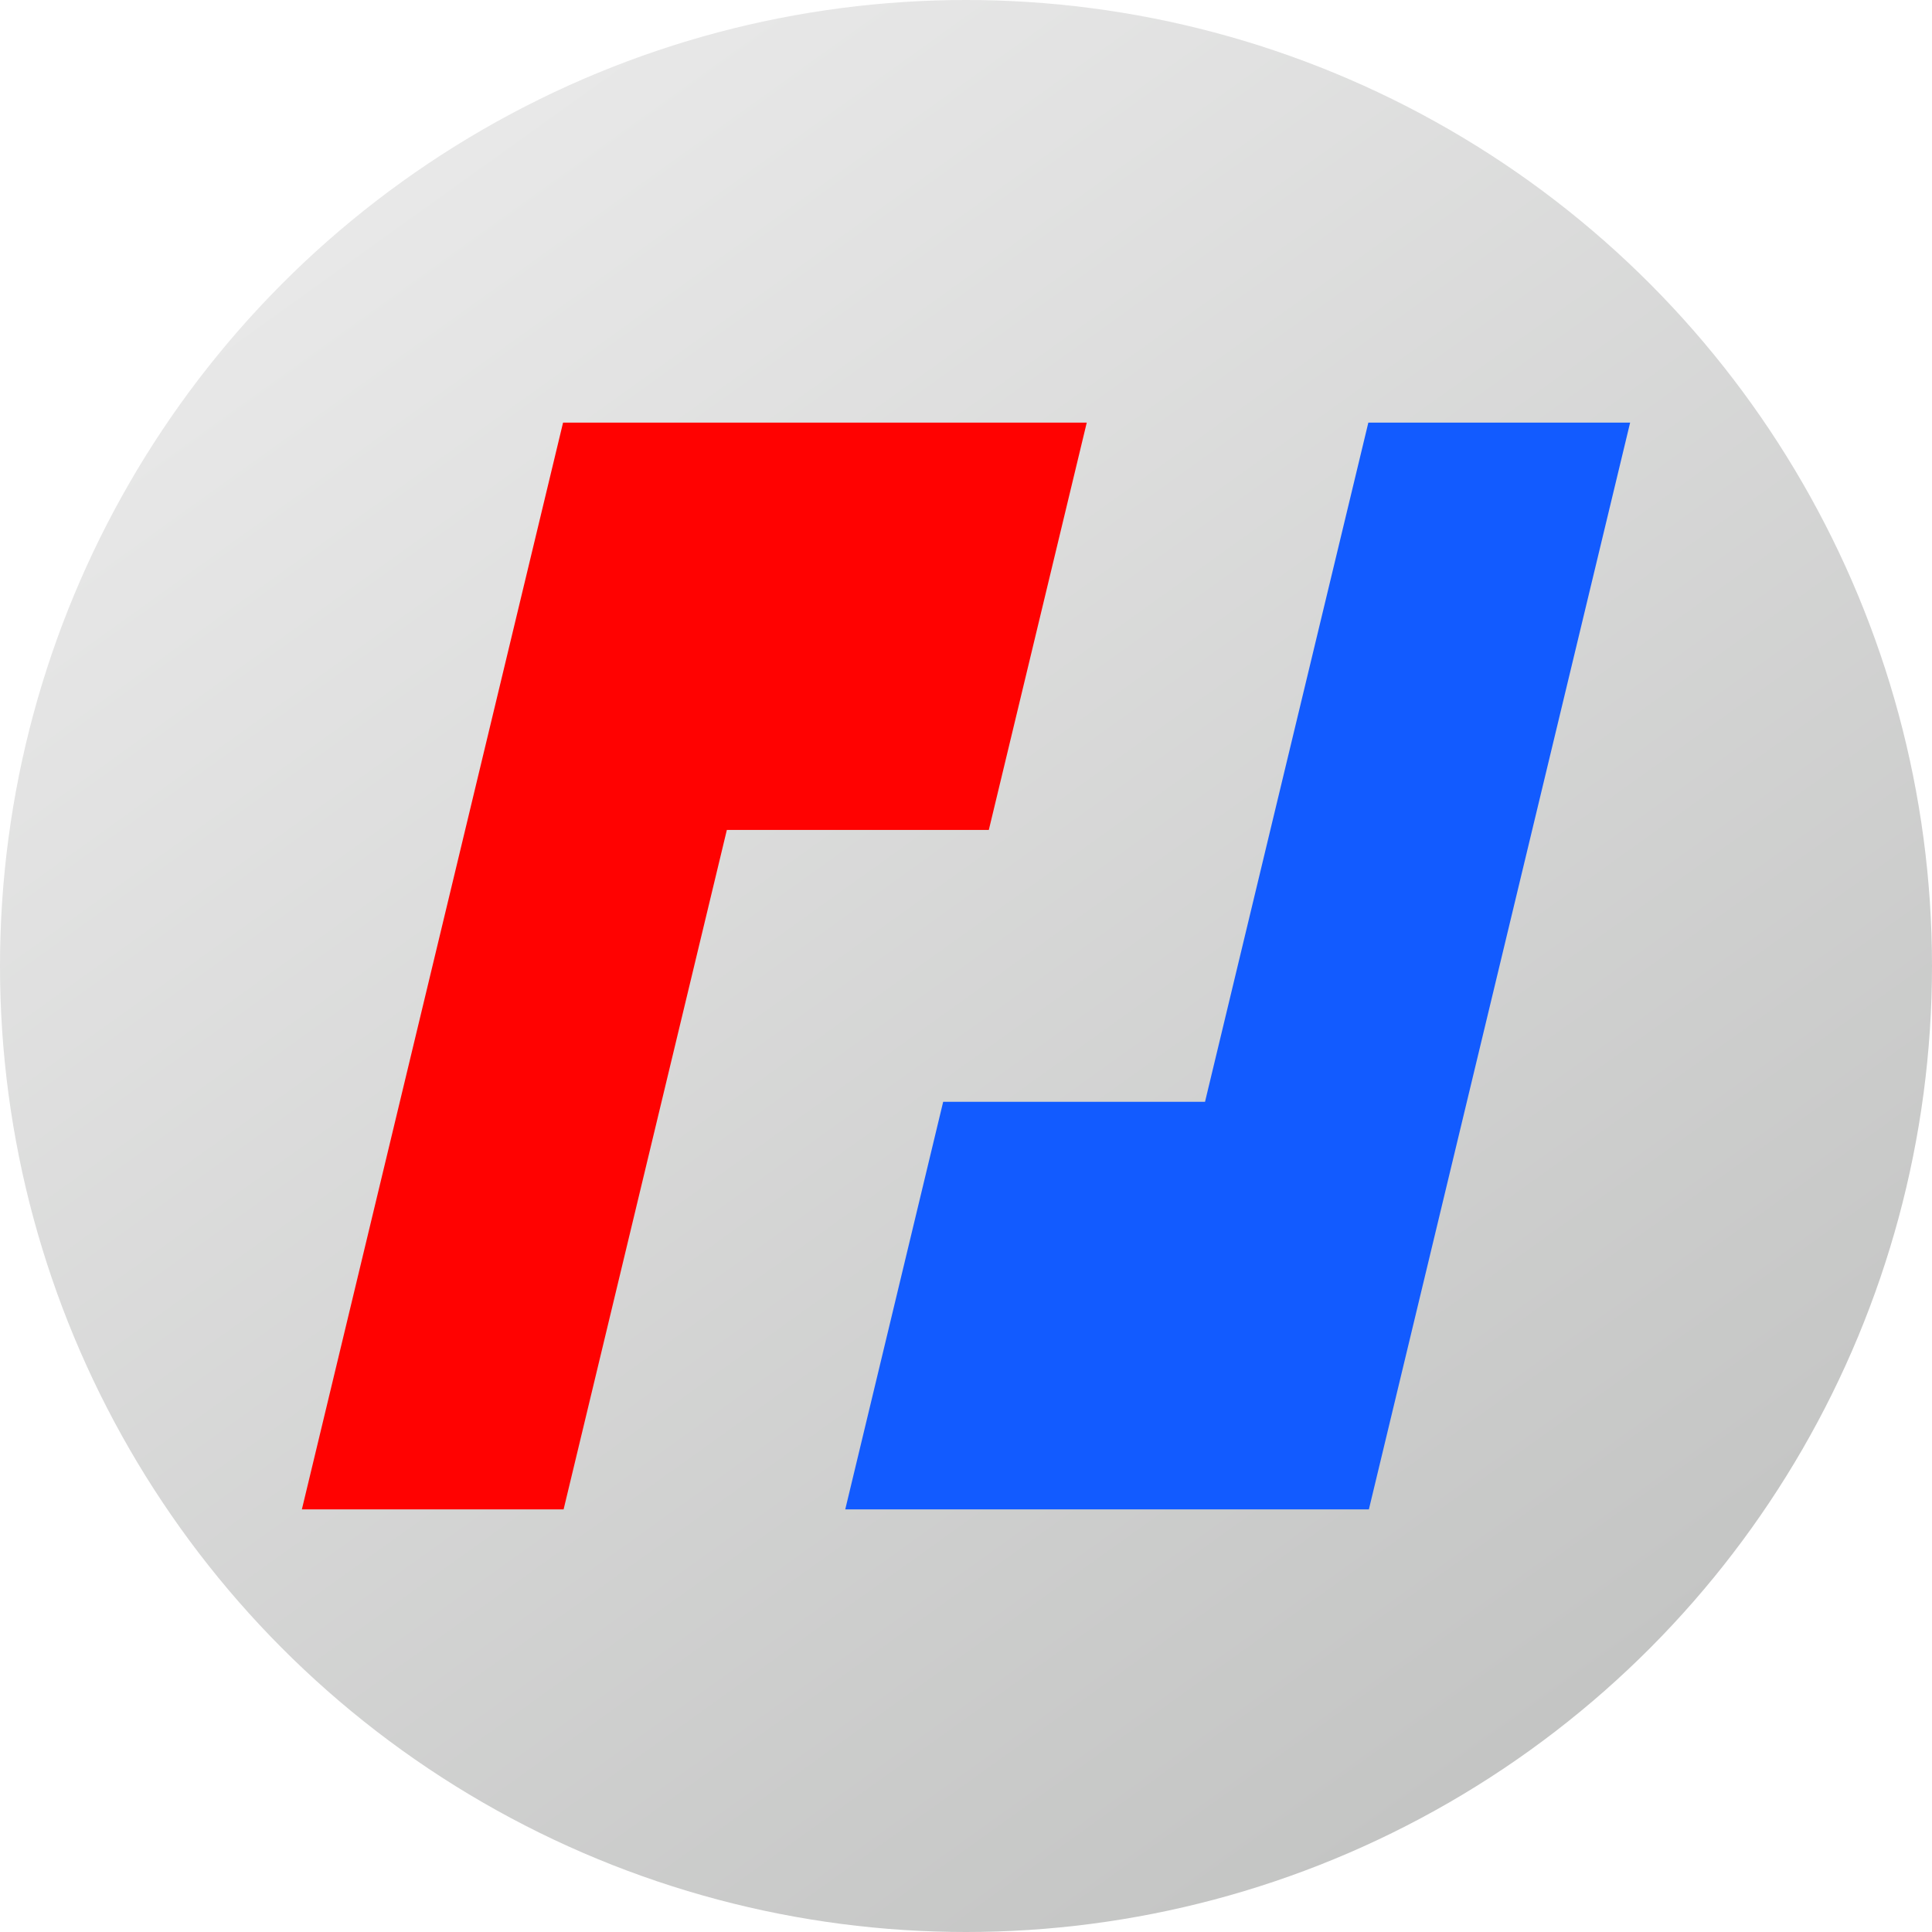 <svg width="32" height="32" viewBox="0 0 32 32" fill="none" xmlns="http://www.w3.org/2000/svg">
<circle cx="16" cy="16" r="16" fill="url(#paint0_linear_896_1666)"/>
<path d="M9.326 7L5 25H9.335L12.039 13.746H16.378L18 7H13.661H9.326Z" fill="#FF0201"/>
<path d="M27 7H22.664L21.041 13.746L19.959 18.249H15.622L14 25H18.336H22.673L25.378 13.746L27 7Z" fill="#125BFF"/>
<defs>
<linearGradient id="paint0_linear_896_1666" x1="5.5" y1="4" x2="24.5" y2="30.5" gradientUnits="userSpaceOnUse">
<stop stop-color="#E8E8E8"/>
<stop offset="1" stop-color="#C3C4C3"/>
</linearGradient>
</defs>
</svg>
